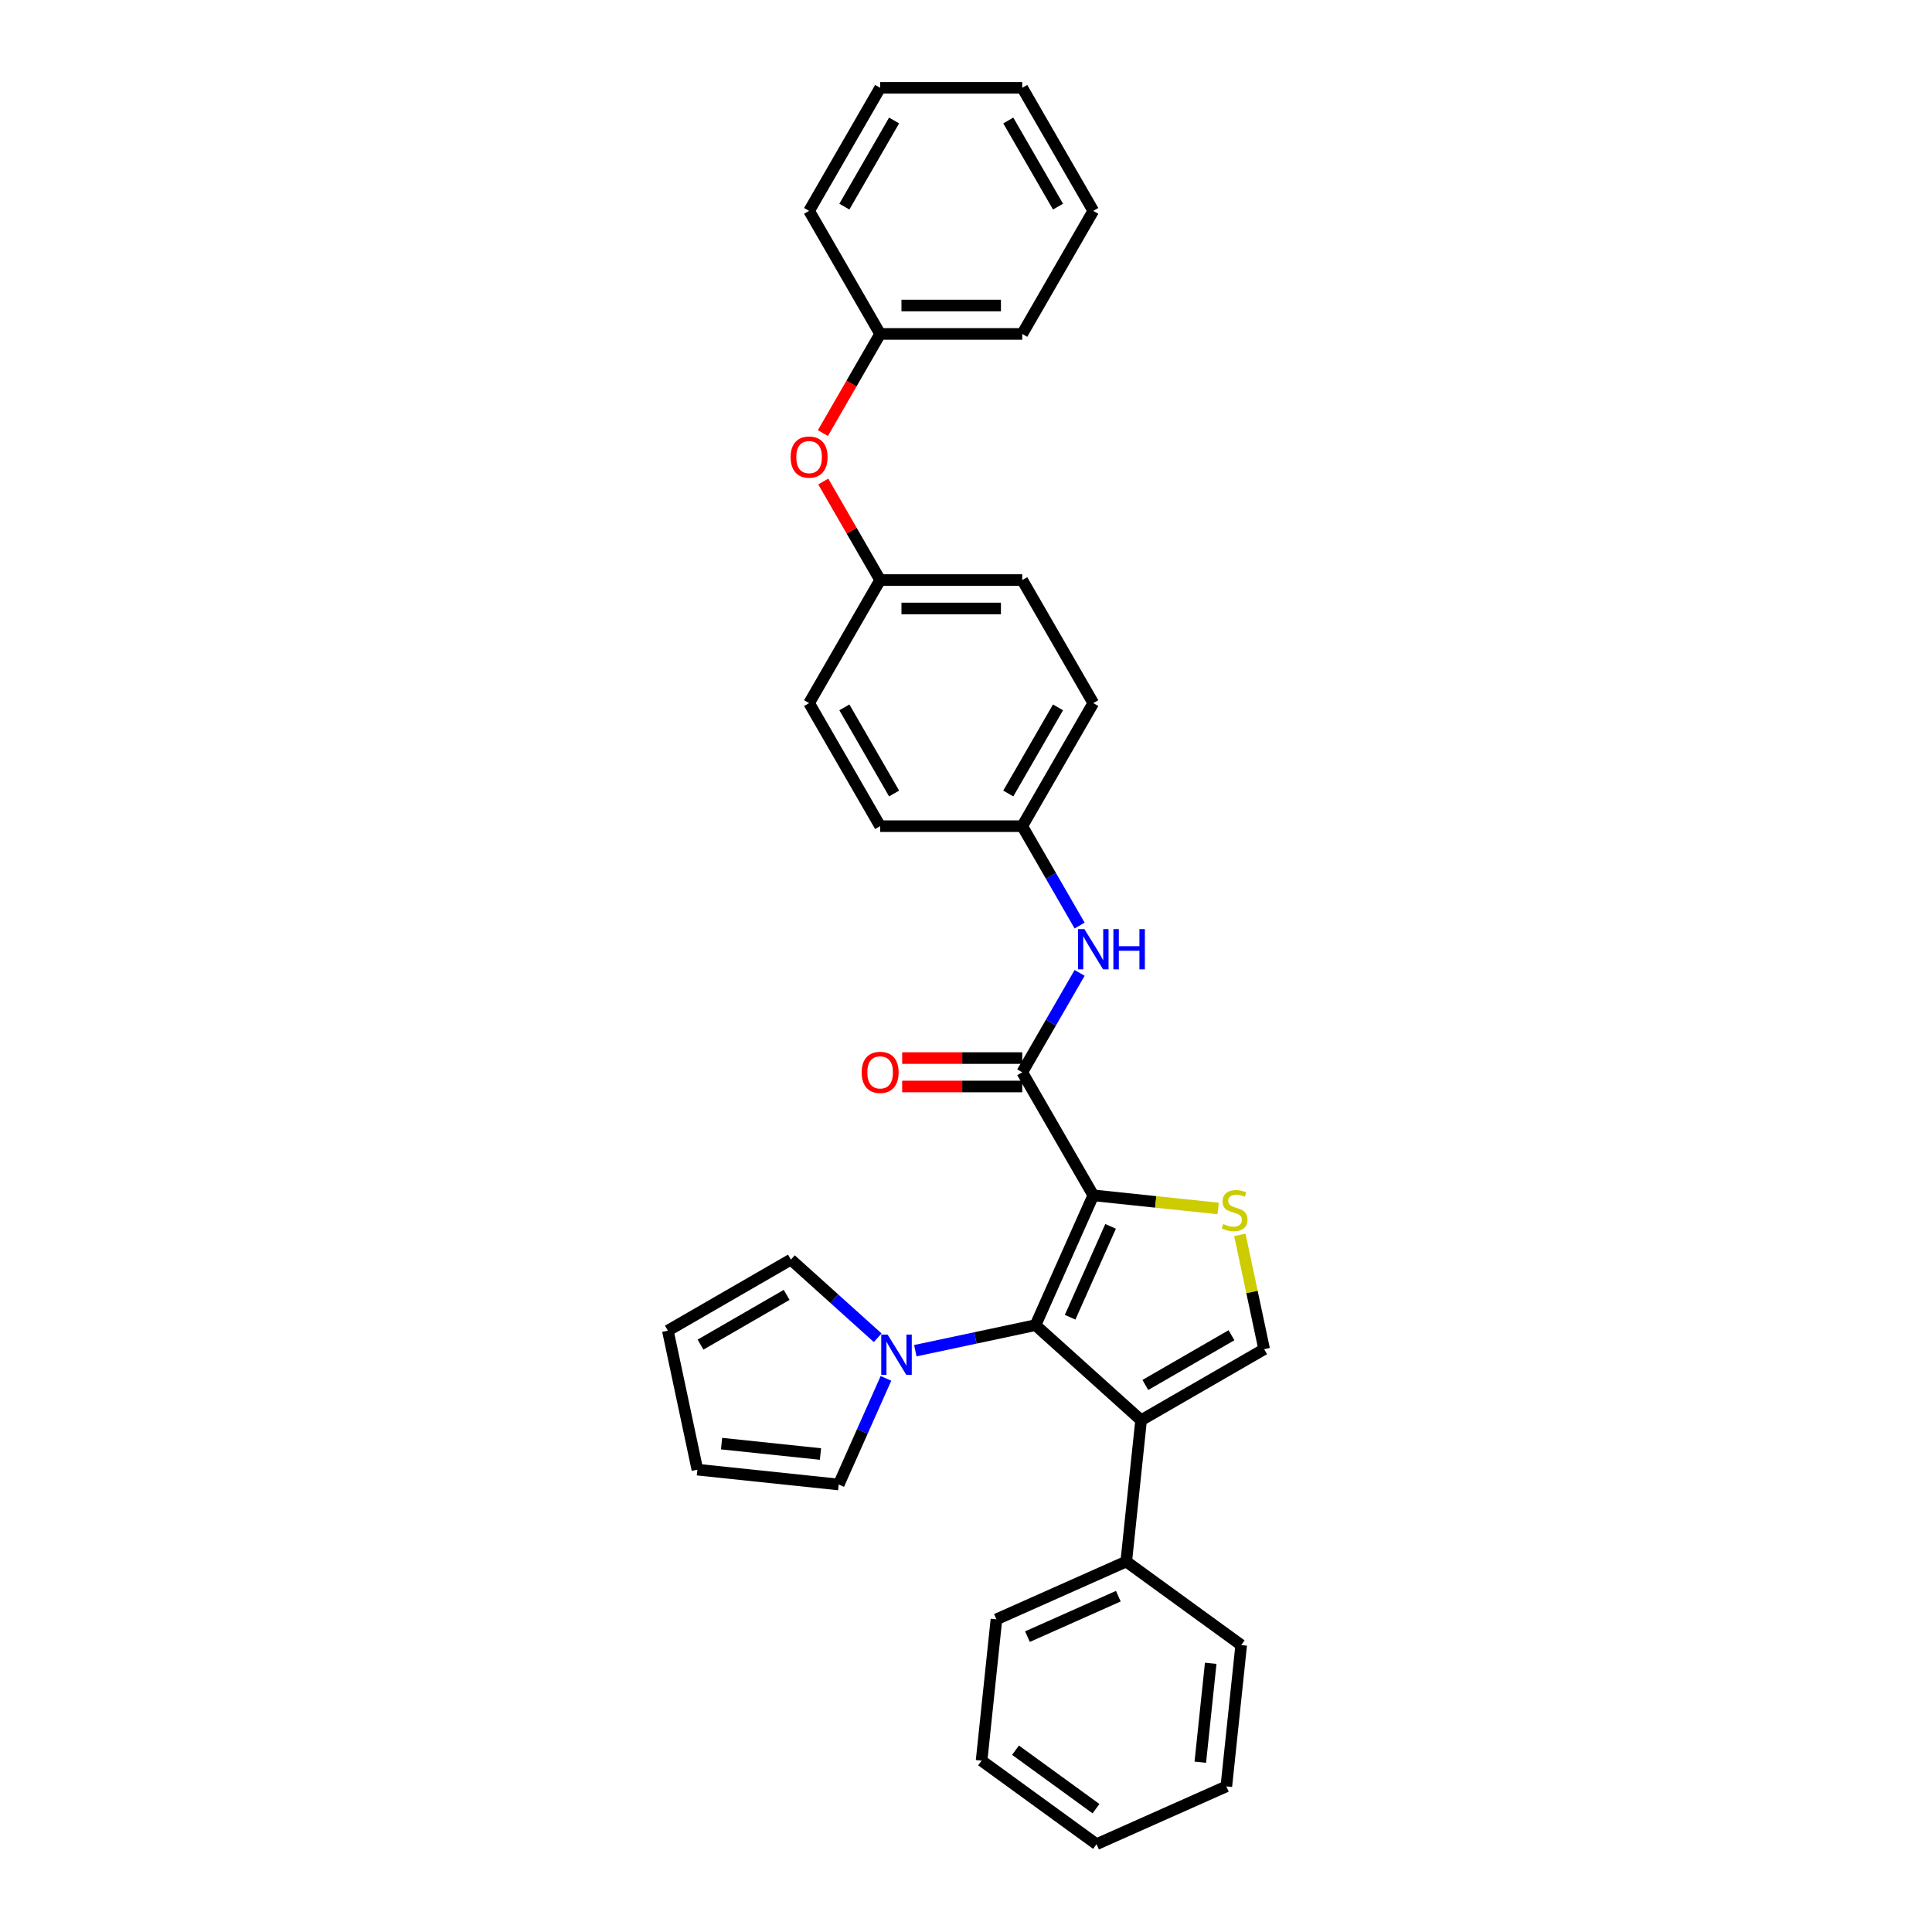 <?xml version='1.0' encoding='iso-8859-1'?>
<svg version='1.1' baseProfile='full'
              xmlns='http://www.w3.org/2000/svg'
                      xmlns:rdkit='http://www.rdkit.org/xml'
                      xmlns:xlink='http://www.w3.org/1999/xlink'
                  xml:space='preserve'
width='1000px' height='1000px' viewBox='0 0 1000 1000'>
<!-- END OF HEADER -->
<rect style='opacity:1.0;fill:#FFFFFF;stroke:none' width='1000' height='1000' x='0' y='0'> </rect>
<path class='bond-0' d='M 565.885,618.706 L 535.971,685.896' style='fill:none;fill-rule:evenodd;stroke:#000000;stroke-width:6px;stroke-linecap:butt;stroke-linejoin:miter;stroke-opacity:1' />
<path class='bond-0' d='M 574.836,634.768 L 553.896,681.801' style='fill:none;fill-rule:evenodd;stroke:#000000;stroke-width:6px;stroke-linecap:butt;stroke-linejoin:miter;stroke-opacity:1' />
<path class='bond-2' d='M 565.885,618.706 L 598.2,622.103' style='fill:none;fill-rule:evenodd;stroke:#000000;stroke-width:6px;stroke-linecap:butt;stroke-linejoin:miter;stroke-opacity:1' />
<path class='bond-2' d='M 598.2,622.103 L 630.514,625.499' style='fill:none;fill-rule:evenodd;stroke:#CCCC00;stroke-width:6px;stroke-linecap:butt;stroke-linejoin:miter;stroke-opacity:1' />
<path class='bond-3' d='M 565.885,618.706 L 529.111,555.012' style='fill:none;fill-rule:evenodd;stroke:#000000;stroke-width:6px;stroke-linecap:butt;stroke-linejoin:miter;stroke-opacity:1' />
<path class='bond-1' d='M 535.971,685.896 L 590.628,735.109' style='fill:none;fill-rule:evenodd;stroke:#000000;stroke-width:6px;stroke-linecap:butt;stroke-linejoin:miter;stroke-opacity:1' />
<path class='bond-5' d='M 535.971,685.896 L 504.869,692.507' style='fill:none;fill-rule:evenodd;stroke:#000000;stroke-width:6px;stroke-linecap:butt;stroke-linejoin:miter;stroke-opacity:1' />
<path class='bond-5' d='M 504.869,692.507 L 473.767,699.118' style='fill:none;fill-rule:evenodd;stroke:#0000FF;stroke-width:6px;stroke-linecap:butt;stroke-linejoin:miter;stroke-opacity:1' />
<path class='bond-7' d='M 590.628,735.109 L 582.94,808.255' style='fill:none;fill-rule:evenodd;stroke:#000000;stroke-width:6px;stroke-linecap:butt;stroke-linejoin:miter;stroke-opacity:1' />
<path class='bond-31' d='M 590.628,735.109 L 654.322,698.335' style='fill:none;fill-rule:evenodd;stroke:#000000;stroke-width:6px;stroke-linecap:butt;stroke-linejoin:miter;stroke-opacity:1' />
<path class='bond-31' d='M 592.827,716.854 L 637.413,691.112' style='fill:none;fill-rule:evenodd;stroke:#000000;stroke-width:6px;stroke-linecap:butt;stroke-linejoin:miter;stroke-opacity:1' />
<path class='bond-4' d='M 641.748,639.177 L 648.035,668.756' style='fill:none;fill-rule:evenodd;stroke:#CCCC00;stroke-width:6px;stroke-linecap:butt;stroke-linejoin:miter;stroke-opacity:1' />
<path class='bond-4' d='M 648.035,668.756 L 654.322,698.335' style='fill:none;fill-rule:evenodd;stroke:#000000;stroke-width:6px;stroke-linecap:butt;stroke-linejoin:miter;stroke-opacity:1' />
<path class='bond-6' d='M 529.111,555.012 L 543.961,529.291' style='fill:none;fill-rule:evenodd;stroke:#000000;stroke-width:6px;stroke-linecap:butt;stroke-linejoin:miter;stroke-opacity:1' />
<path class='bond-6' d='M 543.961,529.291 L 558.811,503.57' style='fill:none;fill-rule:evenodd;stroke:#0000FF;stroke-width:6px;stroke-linecap:butt;stroke-linejoin:miter;stroke-opacity:1' />
<path class='bond-10' d='M 529.111,547.657 L 498.037,547.657' style='fill:none;fill-rule:evenodd;stroke:#000000;stroke-width:6px;stroke-linecap:butt;stroke-linejoin:miter;stroke-opacity:1' />
<path class='bond-10' d='M 498.037,547.657 L 466.963,547.657' style='fill:none;fill-rule:evenodd;stroke:#FF0000;stroke-width:6px;stroke-linecap:butt;stroke-linejoin:miter;stroke-opacity:1' />
<path class='bond-10' d='M 529.111,562.367 L 498.037,562.367' style='fill:none;fill-rule:evenodd;stroke:#000000;stroke-width:6px;stroke-linecap:butt;stroke-linejoin:miter;stroke-opacity:1' />
<path class='bond-10' d='M 498.037,562.367 L 466.963,562.367' style='fill:none;fill-rule:evenodd;stroke:#FF0000;stroke-width:6px;stroke-linecap:butt;stroke-linejoin:miter;stroke-opacity:1' />
<path class='bond-8' d='M 458.574,713.441 L 446.344,740.909' style='fill:none;fill-rule:evenodd;stroke:#0000FF;stroke-width:6px;stroke-linecap:butt;stroke-linejoin:miter;stroke-opacity:1' />
<path class='bond-8' d='M 446.344,740.909 L 434.115,768.377' style='fill:none;fill-rule:evenodd;stroke:#000000;stroke-width:6px;stroke-linecap:butt;stroke-linejoin:miter;stroke-opacity:1' />
<path class='bond-9' d='M 454.292,692.42 L 431.832,672.197' style='fill:none;fill-rule:evenodd;stroke:#0000FF;stroke-width:6px;stroke-linecap:butt;stroke-linejoin:miter;stroke-opacity:1' />
<path class='bond-9' d='M 431.832,672.197 L 409.372,651.974' style='fill:none;fill-rule:evenodd;stroke:#000000;stroke-width:6px;stroke-linecap:butt;stroke-linejoin:miter;stroke-opacity:1' />
<path class='bond-14' d='M 558.811,479.064 L 543.961,453.343' style='fill:none;fill-rule:evenodd;stroke:#0000FF;stroke-width:6px;stroke-linecap:butt;stroke-linejoin:miter;stroke-opacity:1' />
<path class='bond-14' d='M 543.961,453.343 L 529.111,427.622' style='fill:none;fill-rule:evenodd;stroke:#000000;stroke-width:6px;stroke-linecap:butt;stroke-linejoin:miter;stroke-opacity:1' />
<path class='bond-21' d='M 582.94,808.255 L 515.75,838.17' style='fill:none;fill-rule:evenodd;stroke:#000000;stroke-width:6px;stroke-linecap:butt;stroke-linejoin:miter;stroke-opacity:1' />
<path class='bond-21' d='M 578.844,826.18 L 531.811,847.12' style='fill:none;fill-rule:evenodd;stroke:#000000;stroke-width:6px;stroke-linecap:butt;stroke-linejoin:miter;stroke-opacity:1' />
<path class='bond-22' d='M 582.94,808.255 L 642.441,851.485' style='fill:none;fill-rule:evenodd;stroke:#000000;stroke-width:6px;stroke-linecap:butt;stroke-linejoin:miter;stroke-opacity:1' />
<path class='bond-11' d='M 434.115,768.377 L 360.969,760.689' style='fill:none;fill-rule:evenodd;stroke:#000000;stroke-width:6px;stroke-linecap:butt;stroke-linejoin:miter;stroke-opacity:1' />
<path class='bond-11' d='M 424.68,752.595 L 373.479,747.213' style='fill:none;fill-rule:evenodd;stroke:#000000;stroke-width:6px;stroke-linecap:butt;stroke-linejoin:miter;stroke-opacity:1' />
<path class='bond-12' d='M 409.372,651.974 L 345.678,688.748' style='fill:none;fill-rule:evenodd;stroke:#000000;stroke-width:6px;stroke-linecap:butt;stroke-linejoin:miter;stroke-opacity:1' />
<path class='bond-12' d='M 407.173,670.229 L 362.587,695.971' style='fill:none;fill-rule:evenodd;stroke:#000000;stroke-width:6px;stroke-linecap:butt;stroke-linejoin:miter;stroke-opacity:1' />
<path class='bond-32' d='M 360.969,760.689 L 345.678,688.748' style='fill:none;fill-rule:evenodd;stroke:#000000;stroke-width:6px;stroke-linecap:butt;stroke-linejoin:miter;stroke-opacity:1' />
<path class='bond-13' d='M 426.118,249.233 L 440.84,274.733' style='fill:none;fill-rule:evenodd;stroke:#FF0000;stroke-width:6px;stroke-linecap:butt;stroke-linejoin:miter;stroke-opacity:1' />
<path class='bond-13' d='M 440.84,274.733 L 455.563,300.233' style='fill:none;fill-rule:evenodd;stroke:#000000;stroke-width:6px;stroke-linecap:butt;stroke-linejoin:miter;stroke-opacity:1' />
<path class='bond-16' d='M 425.931,224.168 L 440.747,198.506' style='fill:none;fill-rule:evenodd;stroke:#FF0000;stroke-width:6px;stroke-linecap:butt;stroke-linejoin:miter;stroke-opacity:1' />
<path class='bond-16' d='M 440.747,198.506 L 455.563,172.844' style='fill:none;fill-rule:evenodd;stroke:#000000;stroke-width:6px;stroke-linecap:butt;stroke-linejoin:miter;stroke-opacity:1' />
<path class='bond-17' d='M 529.111,427.622 L 565.885,363.928' style='fill:none;fill-rule:evenodd;stroke:#000000;stroke-width:6px;stroke-linecap:butt;stroke-linejoin:miter;stroke-opacity:1' />
<path class='bond-17' d='M 521.888,410.713 L 547.63,366.127' style='fill:none;fill-rule:evenodd;stroke:#000000;stroke-width:6px;stroke-linecap:butt;stroke-linejoin:miter;stroke-opacity:1' />
<path class='bond-18' d='M 529.111,427.622 L 455.563,427.622' style='fill:none;fill-rule:evenodd;stroke:#000000;stroke-width:6px;stroke-linecap:butt;stroke-linejoin:miter;stroke-opacity:1' />
<path class='bond-15' d='M 455.563,300.233 L 418.789,363.928' style='fill:none;fill-rule:evenodd;stroke:#000000;stroke-width:6px;stroke-linecap:butt;stroke-linejoin:miter;stroke-opacity:1' />
<path class='bond-33' d='M 455.563,300.233 L 529.111,300.233' style='fill:none;fill-rule:evenodd;stroke:#000000;stroke-width:6px;stroke-linecap:butt;stroke-linejoin:miter;stroke-opacity:1' />
<path class='bond-33' d='M 466.595,314.943 L 518.079,314.943' style='fill:none;fill-rule:evenodd;stroke:#000000;stroke-width:6px;stroke-linecap:butt;stroke-linejoin:miter;stroke-opacity:1' />
<path class='bond-23' d='M 455.563,172.844 L 529.111,172.844' style='fill:none;fill-rule:evenodd;stroke:#000000;stroke-width:6px;stroke-linecap:butt;stroke-linejoin:miter;stroke-opacity:1' />
<path class='bond-23' d='M 466.595,158.134 L 518.079,158.134' style='fill:none;fill-rule:evenodd;stroke:#000000;stroke-width:6px;stroke-linecap:butt;stroke-linejoin:miter;stroke-opacity:1' />
<path class='bond-24' d='M 455.563,172.844 L 418.789,109.149' style='fill:none;fill-rule:evenodd;stroke:#000000;stroke-width:6px;stroke-linecap:butt;stroke-linejoin:miter;stroke-opacity:1' />
<path class='bond-20' d='M 565.885,363.928 L 529.111,300.233' style='fill:none;fill-rule:evenodd;stroke:#000000;stroke-width:6px;stroke-linecap:butt;stroke-linejoin:miter;stroke-opacity:1' />
<path class='bond-19' d='M 455.563,427.622 L 418.789,363.928' style='fill:none;fill-rule:evenodd;stroke:#000000;stroke-width:6px;stroke-linecap:butt;stroke-linejoin:miter;stroke-opacity:1' />
<path class='bond-19' d='M 462.786,410.713 L 437.044,366.127' style='fill:none;fill-rule:evenodd;stroke:#000000;stroke-width:6px;stroke-linecap:butt;stroke-linejoin:miter;stroke-opacity:1' />
<path class='bond-26' d='M 515.75,838.17 L 508.062,911.315' style='fill:none;fill-rule:evenodd;stroke:#000000;stroke-width:6px;stroke-linecap:butt;stroke-linejoin:miter;stroke-opacity:1' />
<path class='bond-25' d='M 642.441,851.485 L 634.754,924.631' style='fill:none;fill-rule:evenodd;stroke:#000000;stroke-width:6px;stroke-linecap:butt;stroke-linejoin:miter;stroke-opacity:1' />
<path class='bond-25' d='M 626.659,860.92 L 621.278,912.121' style='fill:none;fill-rule:evenodd;stroke:#000000;stroke-width:6px;stroke-linecap:butt;stroke-linejoin:miter;stroke-opacity:1' />
<path class='bond-28' d='M 529.111,172.844 L 565.885,109.149' style='fill:none;fill-rule:evenodd;stroke:#000000;stroke-width:6px;stroke-linecap:butt;stroke-linejoin:miter;stroke-opacity:1' />
<path class='bond-27' d='M 418.789,109.149 L 455.563,45.455' style='fill:none;fill-rule:evenodd;stroke:#000000;stroke-width:6px;stroke-linecap:butt;stroke-linejoin:miter;stroke-opacity:1' />
<path class='bond-27' d='M 437.044,106.95 L 462.786,62.364' style='fill:none;fill-rule:evenodd;stroke:#000000;stroke-width:6px;stroke-linecap:butt;stroke-linejoin:miter;stroke-opacity:1' />
<path class='bond-29' d='M 634.754,924.631 L 567.564,954.545' style='fill:none;fill-rule:evenodd;stroke:#000000;stroke-width:6px;stroke-linecap:butt;stroke-linejoin:miter;stroke-opacity:1' />
<path class='bond-34' d='M 508.062,911.315 L 567.564,954.545' style='fill:none;fill-rule:evenodd;stroke:#000000;stroke-width:6px;stroke-linecap:butt;stroke-linejoin:miter;stroke-opacity:1' />
<path class='bond-34' d='M 525.633,905.899 L 567.285,936.161' style='fill:none;fill-rule:evenodd;stroke:#000000;stroke-width:6px;stroke-linecap:butt;stroke-linejoin:miter;stroke-opacity:1' />
<path class='bond-30' d='M 455.563,45.455 L 529.111,45.455' style='fill:none;fill-rule:evenodd;stroke:#000000;stroke-width:6px;stroke-linecap:butt;stroke-linejoin:miter;stroke-opacity:1' />
<path class='bond-35' d='M 565.885,109.149 L 529.111,45.455' style='fill:none;fill-rule:evenodd;stroke:#000000;stroke-width:6px;stroke-linecap:butt;stroke-linejoin:miter;stroke-opacity:1' />
<path class='bond-35' d='M 547.63,106.95 L 521.888,62.364' style='fill:none;fill-rule:evenodd;stroke:#000000;stroke-width:6px;stroke-linecap:butt;stroke-linejoin:miter;stroke-opacity:1' />
<path  class='atom-3' d='M 633.147 633.543
Q 633.382 633.631, 634.353 634.043
Q 635.324 634.455, 636.383 634.72
Q 637.471 634.955, 638.53 634.955
Q 640.502 634.955, 641.649 634.014
Q 642.796 633.043, 642.796 631.366
Q 642.796 630.219, 642.208 629.513
Q 641.649 628.807, 640.766 628.424
Q 639.884 628.042, 638.413 627.6
Q 636.559 627.041, 635.441 626.512
Q 634.353 625.982, 633.559 624.864
Q 632.794 623.747, 632.794 621.864
Q 632.794 619.245, 634.559 617.627
Q 636.353 616.009, 639.884 616.009
Q 642.296 616.009, 645.032 617.157
L 644.356 619.422
Q 641.855 618.392, 639.972 618.392
Q 637.942 618.392, 636.824 619.245
Q 635.706 620.069, 635.736 621.511
Q 635.736 622.629, 636.295 623.305
Q 636.883 623.982, 637.707 624.364
Q 638.56 624.747, 639.972 625.188
Q 641.855 625.776, 642.973 626.365
Q 644.091 626.953, 644.885 628.159
Q 645.709 629.336, 645.709 631.366
Q 645.709 634.249, 643.767 635.808
Q 641.855 637.338, 638.648 637.338
Q 636.795 637.338, 635.383 636.926
Q 634 636.544, 632.352 635.867
L 633.147 633.543
' fill='#CCCC00'/>
<path  class='atom-6' d='M 459.425 690.773
L 466.251 701.805
Q 466.927 702.894, 468.016 704.865
Q 469.104 706.836, 469.163 706.954
L 469.163 690.773
L 471.929 690.773
L 471.929 711.602
L 469.075 711.602
L 461.749 699.54
Q 460.896 698.128, 459.984 696.51
Q 459.102 694.892, 458.837 694.392
L 458.837 711.602
L 456.13 711.602
L 456.13 690.773
L 459.425 690.773
' fill='#0000FF'/>
<path  class='atom-7' d='M 561.281 480.903
L 568.106 491.935
Q 568.783 493.023, 569.872 494.995
Q 570.96 496.966, 571.019 497.083
L 571.019 480.903
L 573.784 480.903
L 573.784 501.732
L 570.931 501.732
L 563.605 489.67
Q 562.752 488.257, 561.84 486.639
Q 560.958 485.021, 560.693 484.521
L 560.693 501.732
L 557.986 501.732
L 557.986 480.903
L 561.281 480.903
' fill='#0000FF'/>
<path  class='atom-7' d='M 576.285 480.903
L 579.109 480.903
L 579.109 489.758
L 589.759 489.758
L 589.759 480.903
L 592.583 480.903
L 592.583 501.732
L 589.759 501.732
L 589.759 492.111
L 579.109 492.111
L 579.109 501.732
L 576.285 501.732
L 576.285 480.903
' fill='#0000FF'/>
<path  class='atom-11' d='M 446.002 555.071
Q 446.002 550.069, 448.473 547.274
Q 450.944 544.48, 455.563 544.48
Q 460.182 544.48, 462.653 547.274
Q 465.124 550.069, 465.124 555.071
Q 465.124 560.131, 462.624 563.014
Q 460.123 565.867, 455.563 565.867
Q 450.974 565.867, 448.473 563.014
Q 446.002 560.16, 446.002 555.071
M 455.563 563.514
Q 458.74 563.514, 460.447 561.396
Q 462.182 559.248, 462.182 555.071
Q 462.182 550.981, 460.447 548.922
Q 458.74 546.833, 455.563 546.833
Q 452.386 546.833, 450.65 548.893
Q 448.944 550.952, 448.944 555.071
Q 448.944 559.278, 450.65 561.396
Q 452.386 563.514, 455.563 563.514
' fill='#FF0000'/>
<path  class='atom-14' d='M 409.228 236.597
Q 409.228 231.596, 411.699 228.801
Q 414.17 226.006, 418.789 226.006
Q 423.408 226.006, 425.879 228.801
Q 428.35 231.596, 428.35 236.597
Q 428.35 241.657, 425.849 244.541
Q 423.349 247.394, 418.789 247.394
Q 414.199 247.394, 411.699 244.541
Q 409.228 241.687, 409.228 236.597
M 418.789 245.041
Q 421.966 245.041, 423.672 242.922
Q 425.408 240.775, 425.408 236.597
Q 425.408 232.508, 423.672 230.449
Q 421.966 228.36, 418.789 228.36
Q 415.612 228.36, 413.876 230.419
Q 412.169 232.479, 412.169 236.597
Q 412.169 240.804, 413.876 242.922
Q 415.612 245.041, 418.789 245.041
' fill='#FF0000'/>
</svg>
